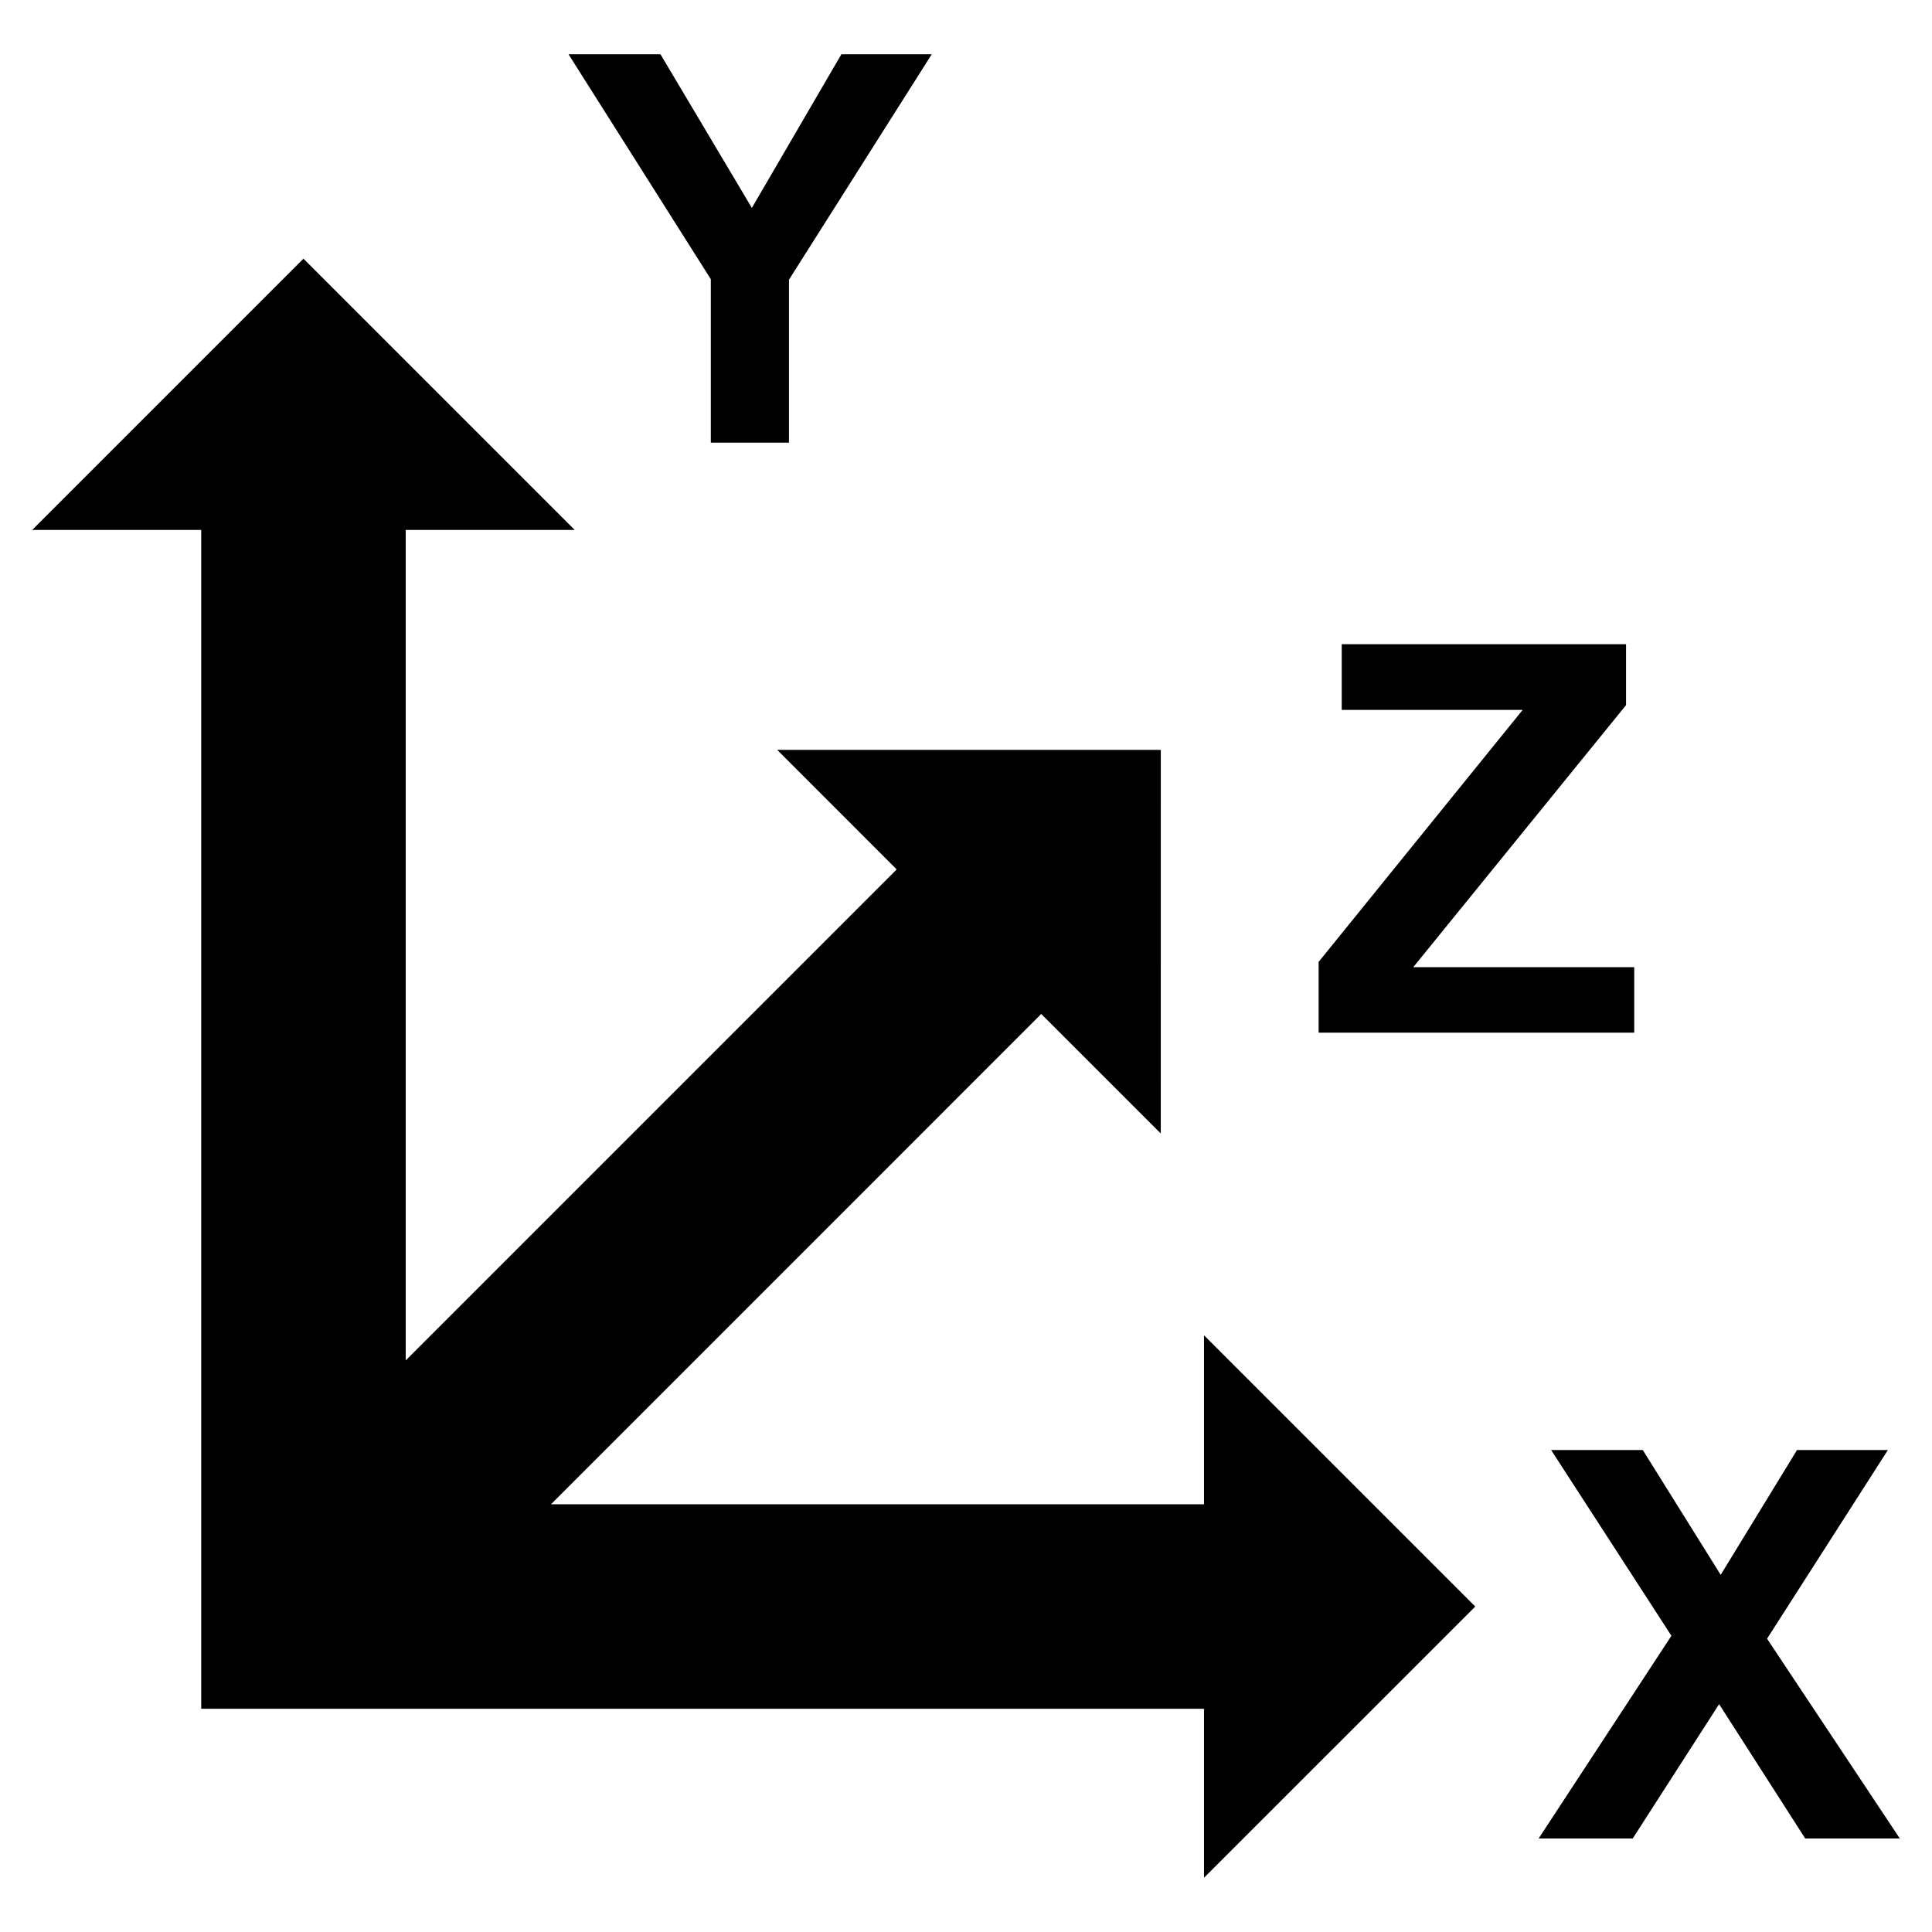 <?xml version="1.0" encoding="UTF-8"?>
<svg id="_レイヤー_2_copy" data-name="レイヤー 2 copy" xmlns="http://www.w3.org/2000/svg" version="1.1" viewBox="0 0 85.039 85.039">
  <polygon points="64.935 70.713 52.995 58.773 52.995 66.213 24.252 66.213 45.832 44.631 51.093 49.892 51.094 33.007 34.209 33.007 39.469 38.268 17.857 59.881 17.857 23.326 25.297 23.326 13.357 11.386 1.417 23.326 8.857 23.326 8.857 66.213 8.857 70.713 8.857 75.213 52.995 75.213 52.995 82.652 64.935 70.713" fill="#000" stroke-width="0"/>
  <path d="M31.287,19.485v-7.196l-6.264-9.902h4.047l4.024,6.765,3.942-6.765h3.977l-6.286,9.925v7.173h-3.44Z" fill="#000" stroke-width="0"/>
  <path d="M58.041,45.453v-3.114l8.981-11.092h-7.965v-2.892h12.515v2.682l-9.366,11.535h9.727v2.881h-13.891Z" fill="#000" stroke-width="0"/>
  <path d="M67.725,80.923l5.844-8.922-5.295-8.176h4.035l3.429,5.493,3.359-5.493h4l-5.318,8.304,5.843,8.794h-4.163l-3.791-5.913-3.802,5.913h-4.141Z" fill="#000" stroke-width="0"/>
</svg>